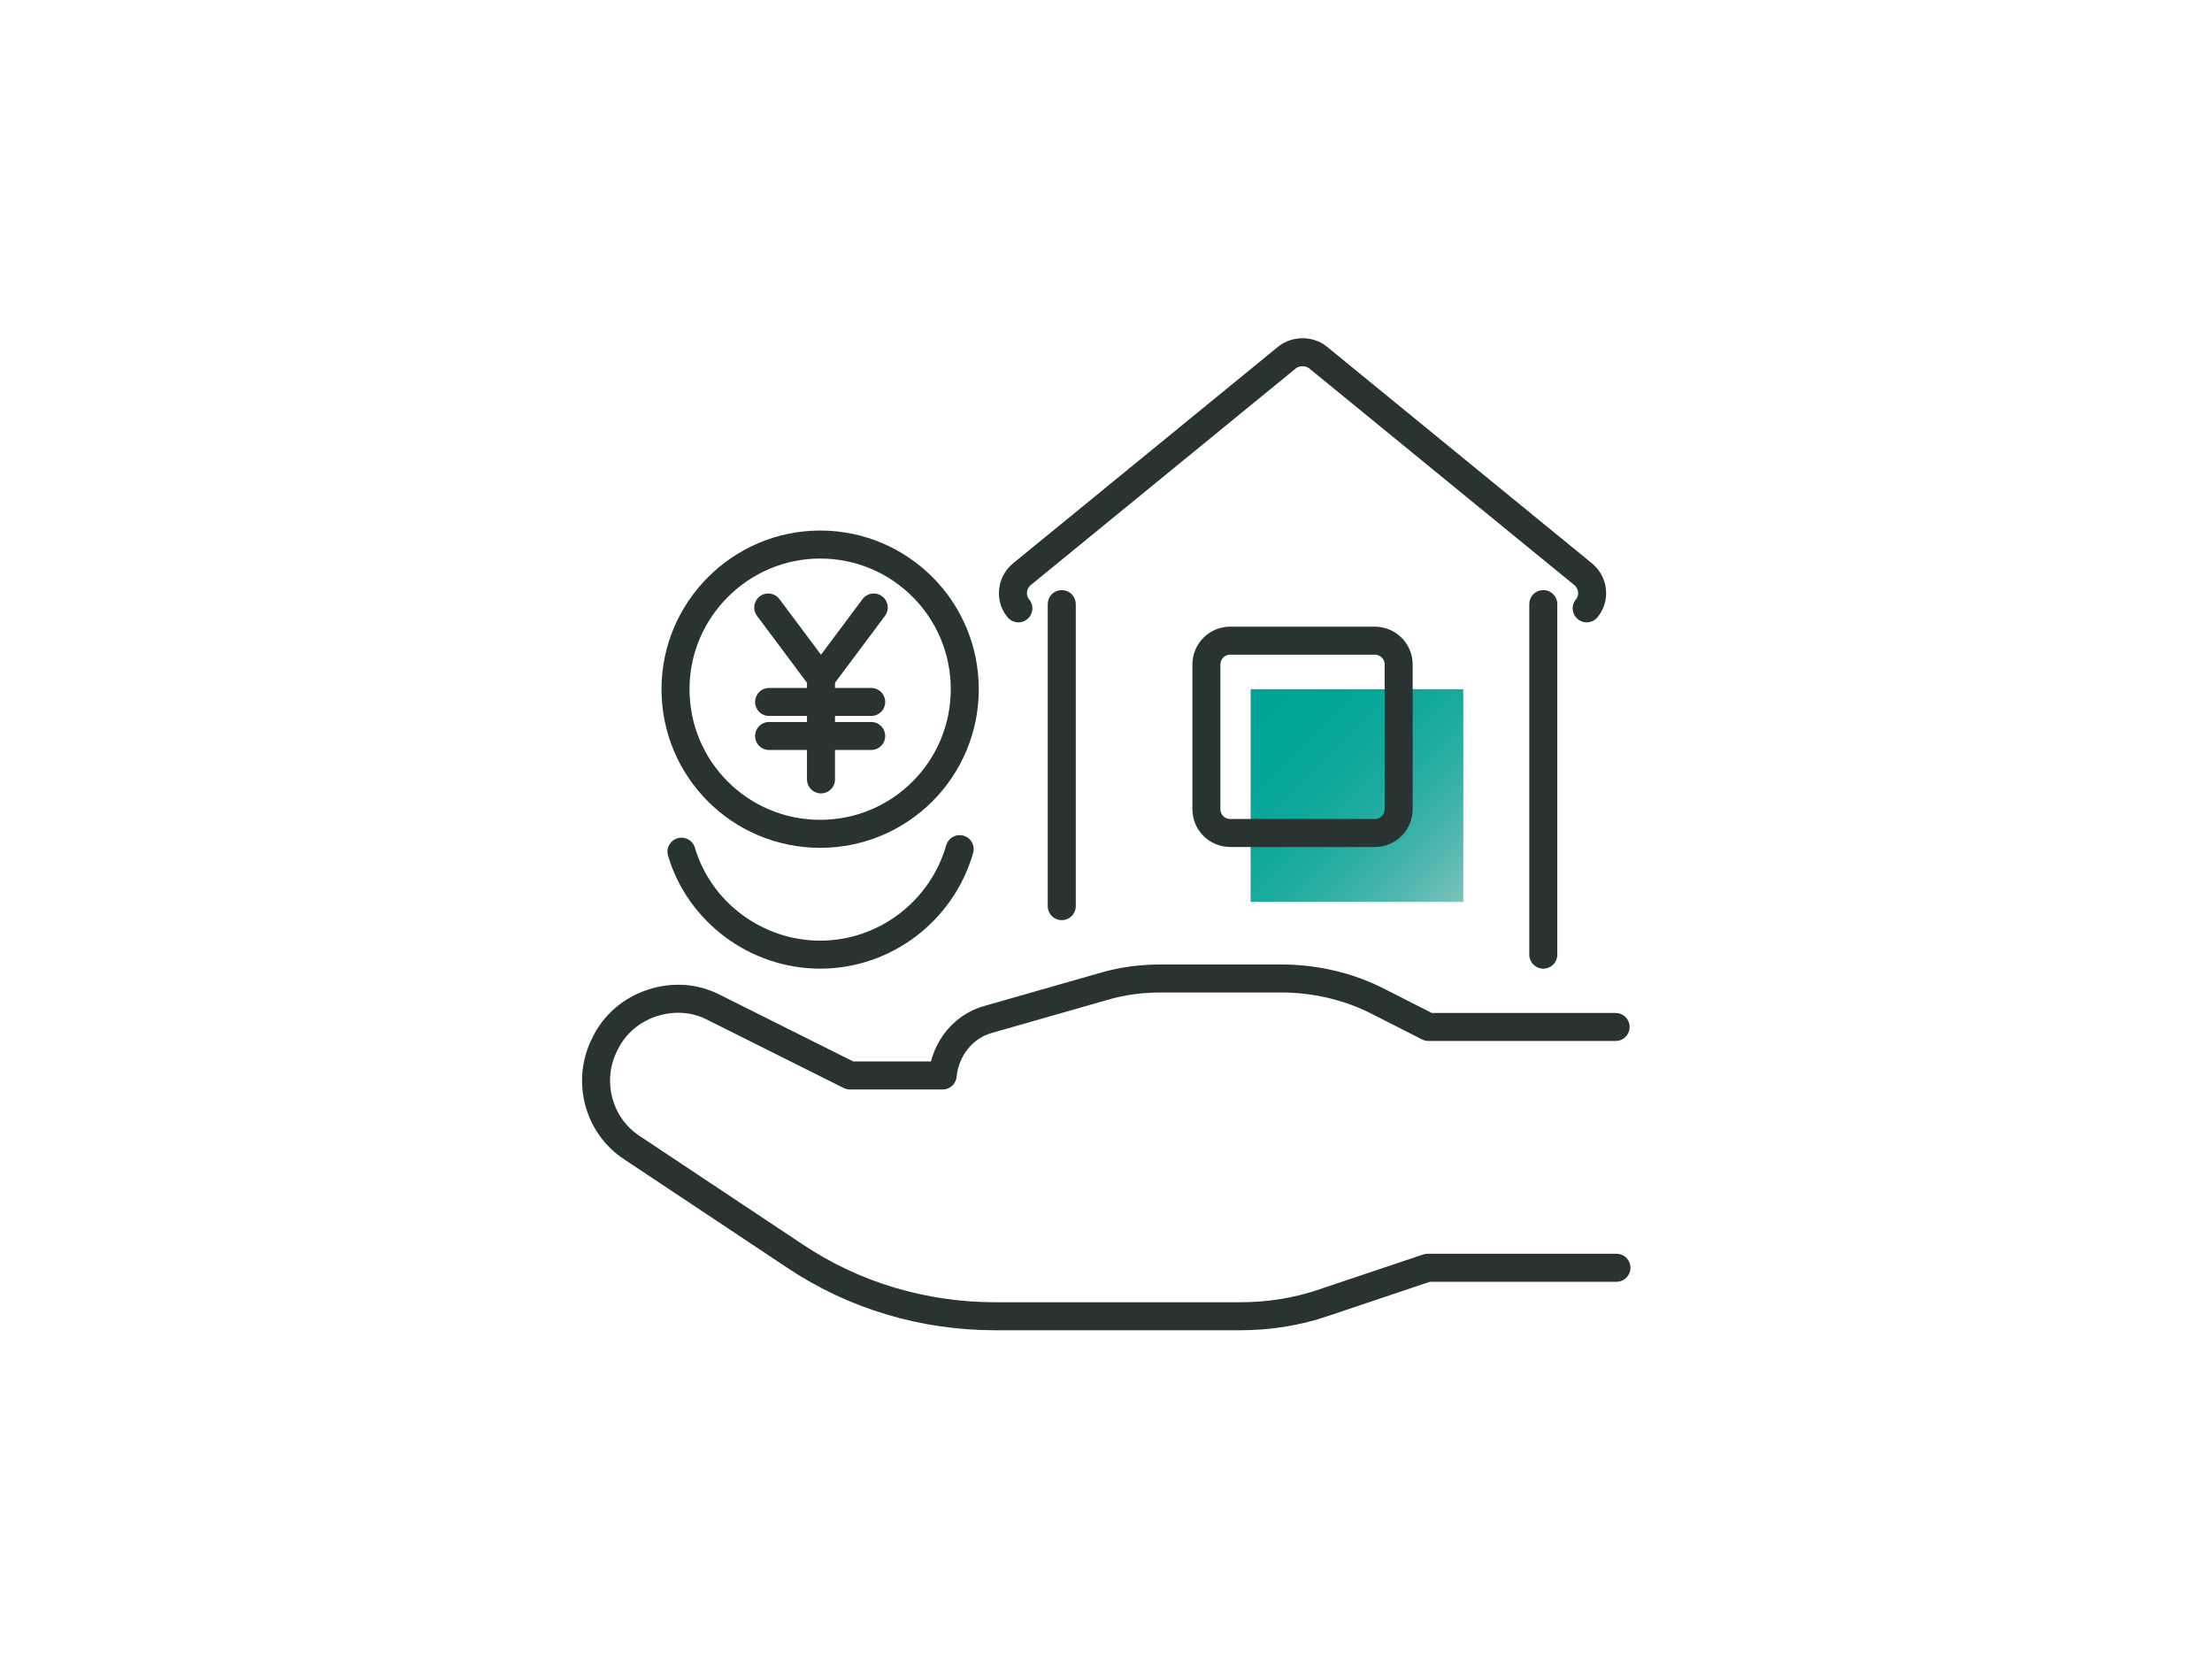 <?xml version="1.0" encoding="utf-8"?>
<!-- Generator: Adobe Illustrator 28.2.0, SVG Export Plug-In . SVG Version: 6.00 Build 0)  -->
<svg version="1.1" id="レイヤー_1" xmlns="http://www.w3.org/2000/svg" xmlns:xlink="http://www.w3.org/1999/xlink" x="0px"
	 y="0px" viewBox="0 0 260 196" style="enable-background:new 0 0 260 196;" xml:space="preserve">
<style type="text/css">
	.st0{fill:url(#SVGID_1_);}
	.st1{fill:none;stroke:#293332;stroke-width:3.292;stroke-linecap:round;stroke-linejoin:round;stroke-miterlimit:10;}
	.st2{fill:none;stroke:#333333;stroke-miterlimit:10;}
</style>
<g>
	
		<linearGradient id="SVGID_1_" gradientUnits="userSpaceOnUse" x1="147" y1="117" x2="171.838" y2="92.162" gradientTransform="matrix(1 0 0 -1 0 198)">
		<stop  offset="0" style="stop-color:#00A496"/>
		<stop  offset="0.217" style="stop-color:#03A597"/>
		<stop  offset="0.392" style="stop-color:#0DA79A"/>
		<stop  offset="0.552" style="stop-color:#1EAB9F"/>
		<stop  offset="0.703" style="stop-color:#36B1A6"/>
		<stop  offset="0.848" style="stop-color:#55B8B0"/>
		<stop  offset="0.986" style="stop-color:#7AC1BB"/>
		<stop  offset="1" style="stop-color:#7EC2BC"/>
	</linearGradient>
	<rect x="147" y="81" class="st0" width="25" height="25"/>
	<g>
		<path class="st1" d="M189.9,120.7h-22l-5.9-3c-3.5-1.8-7.5-2.7-11.4-2.7h-14.1c-2.4,0-4.7,0.3-7,1l-13.3,3.8
			c-3,0.8-5.1,3.5-5.4,6.6H99.9l-16-8c-2.3-1.2-4.9-1.3-7.3-0.5c-2.4,0.8-4.4,2.5-5.5,4.8c-2.2,4.3-0.8,9.6,3.2,12.2l19.1,12.7
			c7,4.7,15.2,7.1,23.6,7.1h28.7c3.4,0,6.7-0.5,9.9-1.6l12.2-4.1h22.2"/>
		<path class="st2" d="M130.4,66.4"/>
		<path class="st1" d="M124.8,71v35.5"/>
		<path class="st1" d="M186.5,71.5c1-1.2,0.8-3-0.4-4L154.9,42c-1-0.8-2.6-0.8-3.6,0l-31.2,25.5c-1.2,1-1.4,2.8-0.4,4"/>
		<path class="st1" d="M181.4,112.2V71"/>
		<path class="st1" d="M144.6,75.3c-1.6,0-2.8,1.3-2.8,2.8v17c0,1.6,1.3,2.8,2.8,2.8h17c1.6,0,2.8-1.3,2.8-2.8v-17
			c0-1.6-1.3-2.8-2.8-2.8H144.6z"/>
		<path class="st1" d="M96.4,64c9.4,0,17,7.6,17,17s-7.6,17-17,17s-17-7.6-17-17S87.1,64,96.4,64z"/>
		<path class="st1" d="M112.8,99.8c-2.1,7.3-8.8,12.4-16.4,12.4c-7.5,0-14.2-5-16.3-12.1"/>
		<path class="st1" d="M102.7,71.4l-6.2,8.3l-6.2-8.3"/>
		<line class="st1" x1="96.5" y1="91.6" x2="96.5" y2="79.7"/>
		<g>
			<line class="st1" x1="90.4" y1="82.5" x2="102.4" y2="82.5"/>
			<line class="st1" x1="90.4" y1="86.5" x2="102.4" y2="86.5"/>
		</g>
	</g>
</g>
</svg>
